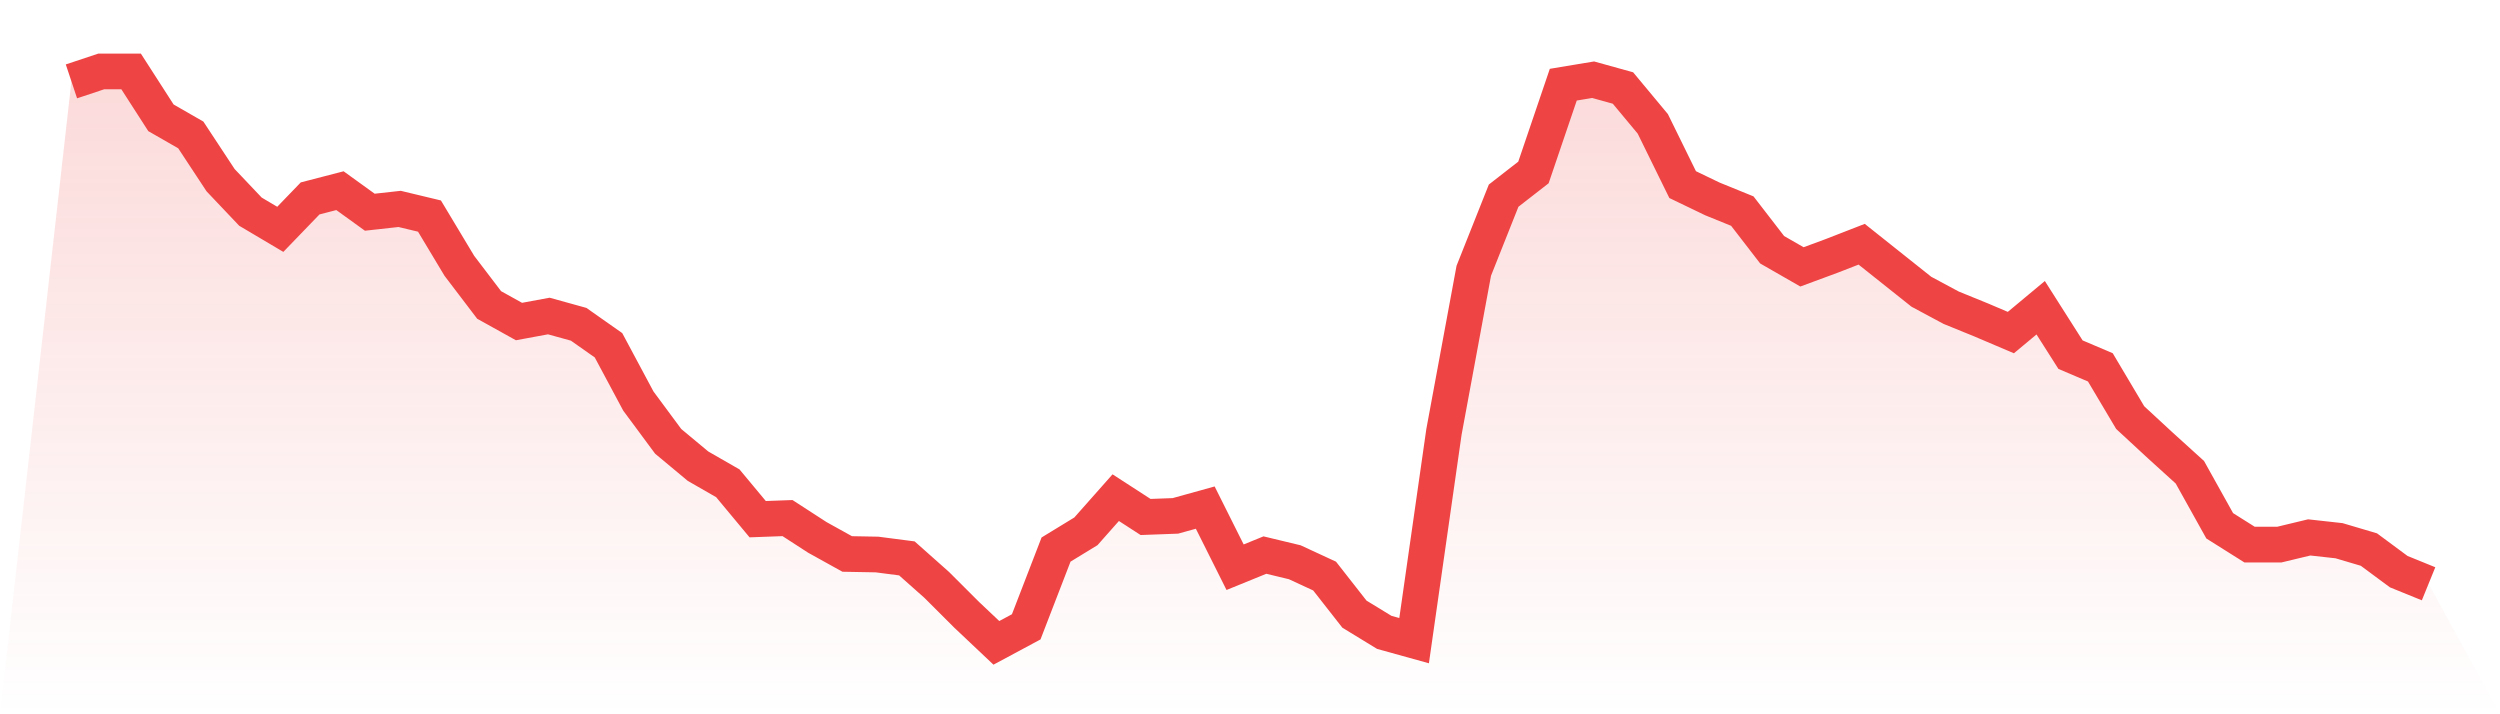 <svg viewBox="0 0 140 40" xmlns="http://www.w3.org/2000/svg">
<defs>
<linearGradient id="gradient" x1="0" x2="0" y1="0" y2="1">
<stop offset="0%" stop-color="#ef4444" stop-opacity="0.2"/>
<stop offset="100%" stop-color="#ef4444" stop-opacity="0"/>
</linearGradient>
</defs>
<path d="M4,4.557 L4,4.557 L5.671,4 L7.342,4 L9.013,6.597 L10.684,7.556 L12.354,10.091 L14.025,11.853 L15.696,12.843 L17.367,11.111 L19.038,10.678 L20.709,11.884 L22.38,11.699 L24.051,12.1 L25.722,14.883 L27.392,17.078 L29.063,18.006 L30.734,17.697 L32.405,18.16 L34.076,19.335 L35.747,22.458 L37.418,24.715 L39.089,26.106 L40.759,27.065 L42.43,29.074 L44.101,29.013 L45.772,30.095 L47.443,31.022 L49.114,31.053 L50.785,31.27 L52.456,32.754 L54.127,34.423 L55.797,36 L57.468,35.103 L59.139,30.775 L60.81,29.755 L62.481,27.869 L64.152,28.951 L65.823,28.889 L67.494,28.425 L69.165,31.764 L70.835,31.084 L72.506,31.486 L74.177,32.259 L75.848,34.392 L77.519,35.413 L79.19,35.876 L80.861,24.189 L82.532,15.161 L84.203,10.957 L85.873,9.658 L87.544,4.742 L89.215,4.464 L90.886,4.928 L92.557,6.937 L94.228,10.338 L95.899,11.142 L97.57,11.822 L99.24,13.986 L100.911,14.945 L102.582,14.327 L104.253,13.677 L105.924,15.007 L107.595,16.336 L109.266,17.233 L110.937,17.913 L112.608,18.624 L114.278,17.233 L115.949,19.861 L117.62,20.572 L119.291,23.386 L120.962,24.931 L122.633,26.446 L124.304,29.445 L125.975,30.497 L127.646,30.497 L129.316,30.095 L130.987,30.28 L132.658,30.775 L134.329,32.012 L136,32.692 L140,40 L0,40 z" fill="url(#gradient)"/>
<path d="M4,4.557 L4,4.557 L5.671,4 L7.342,4 L9.013,6.597 L10.684,7.556 L12.354,10.091 L14.025,11.853 L15.696,12.843 L17.367,11.111 L19.038,10.678 L20.709,11.884 L22.38,11.699 L24.051,12.1 L25.722,14.883 L27.392,17.078 L29.063,18.006 L30.734,17.697 L32.405,18.16 L34.076,19.335 L35.747,22.458 L37.418,24.715 L39.089,26.106 L40.759,27.065 L42.43,29.074 L44.101,29.013 L45.772,30.095 L47.443,31.022 L49.114,31.053 L50.785,31.27 L52.456,32.754 L54.127,34.423 L55.797,36 L57.468,35.103 L59.139,30.775 L60.81,29.755 L62.481,27.869 L64.152,28.951 L65.823,28.889 L67.494,28.425 L69.165,31.764 L70.835,31.084 L72.506,31.486 L74.177,32.259 L75.848,34.392 L77.519,35.413 L79.19,35.876 L80.861,24.189 L82.532,15.161 L84.203,10.957 L85.873,9.658 L87.544,4.742 L89.215,4.464 L90.886,4.928 L92.557,6.937 L94.228,10.338 L95.899,11.142 L97.57,11.822 L99.24,13.986 L100.911,14.945 L102.582,14.327 L104.253,13.677 L105.924,15.007 L107.595,16.336 L109.266,17.233 L110.937,17.913 L112.608,18.624 L114.278,17.233 L115.949,19.861 L117.62,20.572 L119.291,23.386 L120.962,24.931 L122.633,26.446 L124.304,29.445 L125.975,30.497 L127.646,30.497 L129.316,30.095 L130.987,30.28 L132.658,30.775 L134.329,32.012 L136,32.692" fill="none" stroke="#ef4444" stroke-width="2"/>
</svg>
